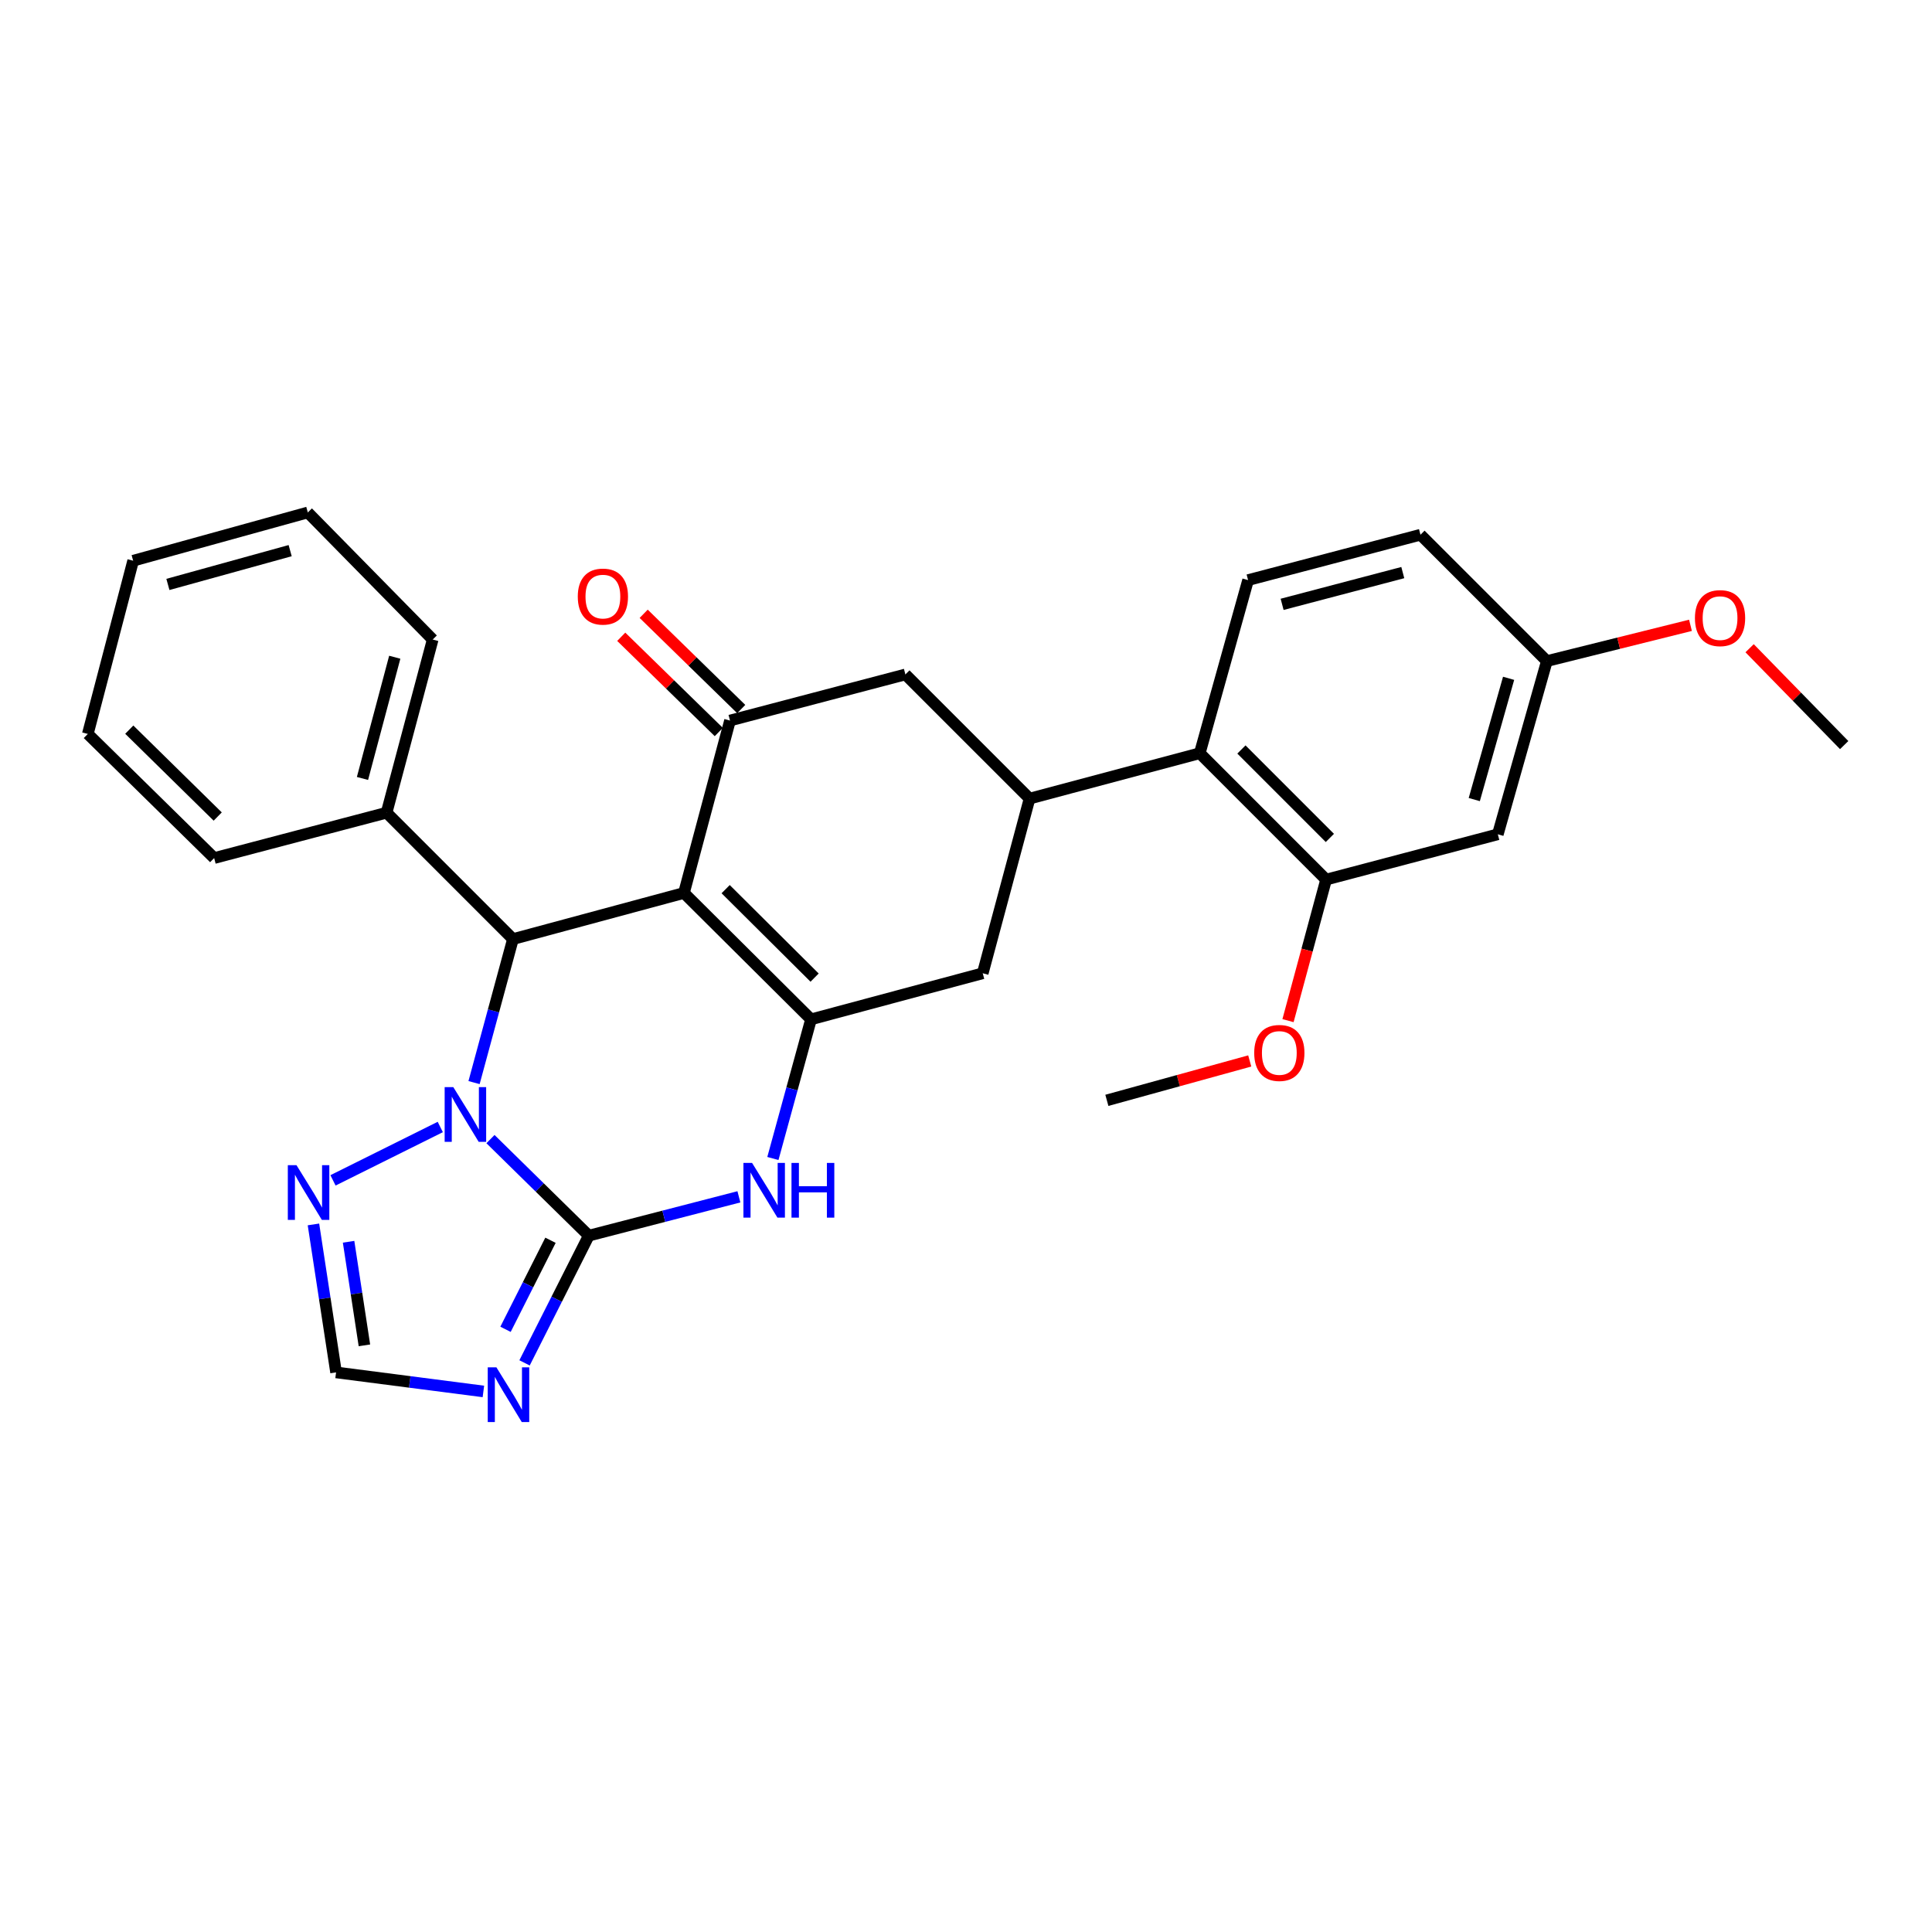 <?xml version='1.0' encoding='iso-8859-1'?>
<svg version='1.1' baseProfile='full'
              xmlns='http://www.w3.org/2000/svg'
                      xmlns:rdkit='http://www.rdkit.org/xml'
                      xmlns:xlink='http://www.w3.org/1999/xlink'
                  xml:space='preserve'
width='1000px' height='1000px' viewBox='0 0 1000 1000'>
<!-- END OF HEADER -->
<rect style='opacity:1.0;fill:#FFFFFF;stroke:none' width='1000' height='1000' x='0' y='0'> </rect>
<path class='bond-2' d='M 354.01,462.196 L 419.784,527.61' style='fill:none;fill-rule:evenodd;stroke:#000000;stroke-width:6px;stroke-linecap:butt;stroke-linejoin:miter;stroke-opacity:1' />
<path class='bond-2' d='M 375.597,460.222 L 421.639,506.012' style='fill:none;fill-rule:evenodd;stroke:#000000;stroke-width:6px;stroke-linecap:butt;stroke-linejoin:miter;stroke-opacity:1' />
<path class='bond-3' d='M 354.01,462.196 L 265.502,486.066' style='fill:none;fill-rule:evenodd;stroke:#000000;stroke-width:6px;stroke-linecap:butt;stroke-linejoin:miter;stroke-opacity:1' />
<path class='bond-6' d='M 354.01,462.196 L 377.852,372.949' style='fill:none;fill-rule:evenodd;stroke:#000000;stroke-width:6px;stroke-linecap:butt;stroke-linejoin:miter;stroke-opacity:1' />
<path class='bond-0' d='M 304.756,639.572 L 279.313,614.586' style='fill:none;fill-rule:evenodd;stroke:#000000;stroke-width:6px;stroke-linecap:butt;stroke-linejoin:miter;stroke-opacity:1' />
<path class='bond-0' d='M 279.313,614.586 L 253.871,589.6' style='fill:none;fill-rule:evenodd;stroke:#0000FF;stroke-width:6px;stroke-linecap:butt;stroke-linejoin:miter;stroke-opacity:1' />
<path class='bond-5' d='M 304.756,639.572 L 288.131,672.496' style='fill:none;fill-rule:evenodd;stroke:#000000;stroke-width:6px;stroke-linecap:butt;stroke-linejoin:miter;stroke-opacity:1' />
<path class='bond-5' d='M 288.131,672.496 L 271.507,705.419' style='fill:none;fill-rule:evenodd;stroke:#0000FF;stroke-width:6px;stroke-linecap:butt;stroke-linejoin:miter;stroke-opacity:1' />
<path class='bond-5' d='M 284.931,641.957 L 273.294,665.004' style='fill:none;fill-rule:evenodd;stroke:#000000;stroke-width:6px;stroke-linecap:butt;stroke-linejoin:miter;stroke-opacity:1' />
<path class='bond-5' d='M 273.294,665.004 L 261.657,688.05' style='fill:none;fill-rule:evenodd;stroke:#0000FF;stroke-width:6px;stroke-linecap:butt;stroke-linejoin:miter;stroke-opacity:1' />
<path class='bond-30' d='M 304.756,639.572 L 343.603,629.523' style='fill:none;fill-rule:evenodd;stroke:#000000;stroke-width:6px;stroke-linecap:butt;stroke-linejoin:miter;stroke-opacity:1' />
<path class='bond-30' d='M 343.603,629.523 L 382.451,619.475' style='fill:none;fill-rule:evenodd;stroke:#0000FF;stroke-width:6px;stroke-linecap:butt;stroke-linejoin:miter;stroke-opacity:1' />
<path class='bond-1' d='M 245.368,560.343 L 255.435,523.204' style='fill:none;fill-rule:evenodd;stroke:#0000FF;stroke-width:6px;stroke-linecap:butt;stroke-linejoin:miter;stroke-opacity:1' />
<path class='bond-1' d='M 255.435,523.204 L 265.502,486.066' style='fill:none;fill-rule:evenodd;stroke:#000000;stroke-width:6px;stroke-linecap:butt;stroke-linejoin:miter;stroke-opacity:1' />
<path class='bond-7' d='M 227.886,583.326 L 172.36,610.953' style='fill:none;fill-rule:evenodd;stroke:#0000FF;stroke-width:6px;stroke-linecap:butt;stroke-linejoin:miter;stroke-opacity:1' />
<path class='bond-4' d='M 419.784,527.61 L 409.914,563.623' style='fill:none;fill-rule:evenodd;stroke:#000000;stroke-width:6px;stroke-linecap:butt;stroke-linejoin:miter;stroke-opacity:1' />
<path class='bond-4' d='M 409.914,563.623 L 400.045,599.636' style='fill:none;fill-rule:evenodd;stroke:#0000FF;stroke-width:6px;stroke-linecap:butt;stroke-linejoin:miter;stroke-opacity:1' />
<path class='bond-11' d='M 419.784,527.61 L 508.662,503.758' style='fill:none;fill-rule:evenodd;stroke:#000000;stroke-width:6px;stroke-linecap:butt;stroke-linejoin:miter;stroke-opacity:1' />
<path class='bond-17' d='M 265.502,486.066 L 200.097,420.652' style='fill:none;fill-rule:evenodd;stroke:#000000;stroke-width:6px;stroke-linecap:butt;stroke-linejoin:miter;stroke-opacity:1' />
<path class='bond-31' d='M 250.203,720.206 L 212.075,715.278' style='fill:none;fill-rule:evenodd;stroke:#0000FF;stroke-width:6px;stroke-linecap:butt;stroke-linejoin:miter;stroke-opacity:1' />
<path class='bond-31' d='M 212.075,715.278 L 173.946,710.351' style='fill:none;fill-rule:evenodd;stroke:#000000;stroke-width:6px;stroke-linecap:butt;stroke-linejoin:miter;stroke-opacity:1' />
<path class='bond-12' d='M 377.852,372.949 L 468.632,349.088' style='fill:none;fill-rule:evenodd;stroke:#000000;stroke-width:6px;stroke-linecap:butt;stroke-linejoin:miter;stroke-opacity:1' />
<path class='bond-16' d='M 383.658,367.002 L 358.411,342.351' style='fill:none;fill-rule:evenodd;stroke:#000000;stroke-width:6px;stroke-linecap:butt;stroke-linejoin:miter;stroke-opacity:1' />
<path class='bond-16' d='M 358.411,342.351 L 333.164,317.699' style='fill:none;fill-rule:evenodd;stroke:#FF0000;stroke-width:6px;stroke-linecap:butt;stroke-linejoin:miter;stroke-opacity:1' />
<path class='bond-16' d='M 372.046,378.895 L 346.799,354.243' style='fill:none;fill-rule:evenodd;stroke:#000000;stroke-width:6px;stroke-linecap:butt;stroke-linejoin:miter;stroke-opacity:1' />
<path class='bond-16' d='M 346.799,354.243 L 321.553,329.592' style='fill:none;fill-rule:evenodd;stroke:#FF0000;stroke-width:6px;stroke-linecap:butt;stroke-linejoin:miter;stroke-opacity:1' />
<path class='bond-9' d='M 162.24,633.759 L 168.093,672.055' style='fill:none;fill-rule:evenodd;stroke:#0000FF;stroke-width:6px;stroke-linecap:butt;stroke-linejoin:miter;stroke-opacity:1' />
<path class='bond-9' d='M 168.093,672.055 L 173.946,710.351' style='fill:none;fill-rule:evenodd;stroke:#000000;stroke-width:6px;stroke-linecap:butt;stroke-linejoin:miter;stroke-opacity:1' />
<path class='bond-9' d='M 180.427,642.737 L 184.524,669.544' style='fill:none;fill-rule:evenodd;stroke:#0000FF;stroke-width:6px;stroke-linecap:butt;stroke-linejoin:miter;stroke-opacity:1' />
<path class='bond-9' d='M 184.524,669.544 L 188.621,696.351' style='fill:none;fill-rule:evenodd;stroke:#000000;stroke-width:6px;stroke-linecap:butt;stroke-linejoin:miter;stroke-opacity:1' />
<path class='bond-8' d='M 532.901,413.348 L 468.632,349.088' style='fill:none;fill-rule:evenodd;stroke:#000000;stroke-width:6px;stroke-linecap:butt;stroke-linejoin:miter;stroke-opacity:1' />
<path class='bond-10' d='M 532.901,413.348 L 620.994,389.875' style='fill:none;fill-rule:evenodd;stroke:#000000;stroke-width:6px;stroke-linecap:butt;stroke-linejoin:miter;stroke-opacity:1' />
<path class='bond-29' d='M 532.901,413.348 L 508.662,503.758' style='fill:none;fill-rule:evenodd;stroke:#000000;stroke-width:6px;stroke-linecap:butt;stroke-linejoin:miter;stroke-opacity:1' />
<path class='bond-13' d='M 620.994,389.875 L 686.389,455.279' style='fill:none;fill-rule:evenodd;stroke:#000000;stroke-width:6px;stroke-linecap:butt;stroke-linejoin:miter;stroke-opacity:1' />
<path class='bond-13' d='M 642.557,387.933 L 688.334,433.716' style='fill:none;fill-rule:evenodd;stroke:#000000;stroke-width:6px;stroke-linecap:butt;stroke-linejoin:miter;stroke-opacity:1' />
<path class='bond-15' d='M 620.994,389.875 L 646.009,300.258' style='fill:none;fill-rule:evenodd;stroke:#000000;stroke-width:6px;stroke-linecap:butt;stroke-linejoin:miter;stroke-opacity:1' />
<path class='bond-14' d='M 686.389,455.279 L 775.267,431.834' style='fill:none;fill-rule:evenodd;stroke:#000000;stroke-width:6px;stroke-linecap:butt;stroke-linejoin:miter;stroke-opacity:1' />
<path class='bond-20' d='M 686.389,455.279 L 676.531,491.781' style='fill:none;fill-rule:evenodd;stroke:#000000;stroke-width:6px;stroke-linecap:butt;stroke-linejoin:miter;stroke-opacity:1' />
<path class='bond-20' d='M 676.531,491.781 L 666.672,528.282' style='fill:none;fill-rule:evenodd;stroke:#FF0000;stroke-width:6px;stroke-linecap:butt;stroke-linejoin:miter;stroke-opacity:1' />
<path class='bond-33' d='M 775.267,431.834 L 800.651,342.172' style='fill:none;fill-rule:evenodd;stroke:#000000;stroke-width:6px;stroke-linecap:butt;stroke-linejoin:miter;stroke-opacity:1' />
<path class='bond-33' d='M 763.082,413.857 L 780.851,351.093' style='fill:none;fill-rule:evenodd;stroke:#000000;stroke-width:6px;stroke-linecap:butt;stroke-linejoin:miter;stroke-opacity:1' />
<path class='bond-19' d='M 646.009,300.258 L 735.237,276.776' style='fill:none;fill-rule:evenodd;stroke:#000000;stroke-width:6px;stroke-linecap:butt;stroke-linejoin:miter;stroke-opacity:1' />
<path class='bond-19' d='M 663.623,312.81 L 726.083,296.372' style='fill:none;fill-rule:evenodd;stroke:#000000;stroke-width:6px;stroke-linecap:butt;stroke-linejoin:miter;stroke-opacity:1' />
<path class='bond-22' d='M 200.097,420.652 L 223.967,331.017' style='fill:none;fill-rule:evenodd;stroke:#000000;stroke-width:6px;stroke-linecap:butt;stroke-linejoin:miter;stroke-opacity:1' />
<path class='bond-22' d='M 187.616,402.929 L 204.325,340.185' style='fill:none;fill-rule:evenodd;stroke:#000000;stroke-width:6px;stroke-linecap:butt;stroke-linejoin:miter;stroke-opacity:1' />
<path class='bond-23' d='M 200.097,420.652 L 110.85,444.134' style='fill:none;fill-rule:evenodd;stroke:#000000;stroke-width:6px;stroke-linecap:butt;stroke-linejoin:miter;stroke-opacity:1' />
<path class='bond-18' d='M 800.651,342.172 L 735.237,276.776' style='fill:none;fill-rule:evenodd;stroke:#000000;stroke-width:6px;stroke-linecap:butt;stroke-linejoin:miter;stroke-opacity:1' />
<path class='bond-21' d='M 800.651,342.172 L 837.818,332.918' style='fill:none;fill-rule:evenodd;stroke:#000000;stroke-width:6px;stroke-linecap:butt;stroke-linejoin:miter;stroke-opacity:1' />
<path class='bond-21' d='M 837.818,332.918 L 874.986,323.665' style='fill:none;fill-rule:evenodd;stroke:#FF0000;stroke-width:6px;stroke-linecap:butt;stroke-linejoin:miter;stroke-opacity:1' />
<path class='bond-24' d='M 646.862,549.147 L 609.887,559.344' style='fill:none;fill-rule:evenodd;stroke:#FF0000;stroke-width:6px;stroke-linecap:butt;stroke-linejoin:miter;stroke-opacity:1' />
<path class='bond-24' d='M 609.887,559.344 L 572.912,569.541' style='fill:none;fill-rule:evenodd;stroke:#000000;stroke-width:6px;stroke-linecap:butt;stroke-linejoin:miter;stroke-opacity:1' />
<path class='bond-25' d='M 905.594,335.522 L 930.07,360.588' style='fill:none;fill-rule:evenodd;stroke:#FF0000;stroke-width:6px;stroke-linecap:butt;stroke-linejoin:miter;stroke-opacity:1' />
<path class='bond-25' d='M 930.07,360.588 L 954.545,385.655' style='fill:none;fill-rule:evenodd;stroke:#000000;stroke-width:6px;stroke-linecap:butt;stroke-linejoin:miter;stroke-opacity:1' />
<path class='bond-27' d='M 223.967,331.017 L 159.319,265.243' style='fill:none;fill-rule:evenodd;stroke:#000000;stroke-width:6px;stroke-linecap:butt;stroke-linejoin:miter;stroke-opacity:1' />
<path class='bond-26' d='M 110.85,444.134 L 45.455,379.883' style='fill:none;fill-rule:evenodd;stroke:#000000;stroke-width:6px;stroke-linecap:butt;stroke-linejoin:miter;stroke-opacity:1' />
<path class='bond-26' d='M 112.689,422.64 L 66.913,377.665' style='fill:none;fill-rule:evenodd;stroke:#000000;stroke-width:6px;stroke-linecap:butt;stroke-linejoin:miter;stroke-opacity:1' />
<path class='bond-28' d='M 45.455,379.883 L 68.918,290.23' style='fill:none;fill-rule:evenodd;stroke:#000000;stroke-width:6px;stroke-linecap:butt;stroke-linejoin:miter;stroke-opacity:1' />
<path class='bond-32' d='M 159.319,265.243 L 68.918,290.23' style='fill:none;fill-rule:evenodd;stroke:#000000;stroke-width:6px;stroke-linecap:butt;stroke-linejoin:miter;stroke-opacity:1' />
<path class='bond-32' d='M 150.187,285.011 L 86.907,302.503' style='fill:none;fill-rule:evenodd;stroke:#000000;stroke-width:6px;stroke-linecap:butt;stroke-linejoin:miter;stroke-opacity:1' />
<path  class='atom-2' d='M 234.633 562.695
L 243.913 577.695
Q 244.833 579.175, 246.313 581.855
Q 247.793 584.535, 247.873 584.695
L 247.873 562.695
L 251.633 562.695
L 251.633 591.015
L 247.753 591.015
L 237.793 574.615
Q 236.633 572.695, 235.393 570.495
Q 234.193 568.295, 233.833 567.615
L 233.833 591.015
L 230.153 591.015
L 230.153 562.695
L 234.633 562.695
' fill='#0000FF'/>
<path  class='atom-5' d='M 389.275 601.93
L 398.555 616.93
Q 399.475 618.41, 400.955 621.09
Q 402.435 623.77, 402.515 623.93
L 402.515 601.93
L 406.275 601.93
L 406.275 630.25
L 402.395 630.25
L 392.435 613.85
Q 391.275 611.93, 390.035 609.73
Q 388.835 607.53, 388.475 606.85
L 388.475 630.25
L 384.795 630.25
L 384.795 601.93
L 389.275 601.93
' fill='#0000FF'/>
<path  class='atom-5' d='M 409.675 601.93
L 413.515 601.93
L 413.515 613.97
L 427.995 613.97
L 427.995 601.93
L 431.835 601.93
L 431.835 630.25
L 427.995 630.25
L 427.995 617.17
L 413.515 617.17
L 413.515 630.25
L 409.675 630.25
L 409.675 601.93
' fill='#0000FF'/>
<path  class='atom-6' d='M 256.933 707.724
L 266.213 722.724
Q 267.133 724.204, 268.613 726.884
Q 270.093 729.564, 270.173 729.724
L 270.173 707.724
L 273.933 707.724
L 273.933 736.044
L 270.053 736.044
L 260.093 719.644
Q 258.933 717.724, 257.693 715.524
Q 256.493 713.324, 256.133 712.644
L 256.133 736.044
L 252.453 736.044
L 252.453 707.724
L 256.933 707.724
' fill='#0000FF'/>
<path  class='atom-8' d='M 153.457 603.084
L 162.737 618.084
Q 163.657 619.564, 165.137 622.244
Q 166.617 624.924, 166.697 625.084
L 166.697 603.084
L 170.457 603.084
L 170.457 631.404
L 166.577 631.404
L 156.617 615.004
Q 155.457 613.084, 154.217 610.884
Q 153.017 608.684, 152.657 608.004
L 152.657 631.404
L 148.977 631.404
L 148.977 603.084
L 153.457 603.084
' fill='#0000FF'/>
<path  class='atom-17' d='M 299.06 308.787
Q 299.06 301.987, 302.42 298.187
Q 305.78 294.387, 312.06 294.387
Q 318.34 294.387, 321.7 298.187
Q 325.06 301.987, 325.06 308.787
Q 325.06 315.667, 321.66 319.587
Q 318.26 323.467, 312.06 323.467
Q 305.82 323.467, 302.42 319.587
Q 299.06 315.707, 299.06 308.787
M 312.06 320.267
Q 316.38 320.267, 318.7 317.387
Q 321.06 314.467, 321.06 308.787
Q 321.06 303.227, 318.7 300.427
Q 316.38 297.587, 312.06 297.587
Q 307.74 297.587, 305.38 300.387
Q 303.06 303.187, 303.06 308.787
Q 303.06 314.507, 305.38 317.387
Q 307.74 320.267, 312.06 320.267
' fill='#FF0000'/>
<path  class='atom-21' d='M 649.177 545.003
Q 649.177 538.203, 652.537 534.403
Q 655.897 530.603, 662.177 530.603
Q 668.457 530.603, 671.817 534.403
Q 675.177 538.203, 675.177 545.003
Q 675.177 551.883, 671.777 555.803
Q 668.377 559.683, 662.177 559.683
Q 655.937 559.683, 652.537 555.803
Q 649.177 551.923, 649.177 545.003
M 662.177 556.483
Q 666.497 556.483, 668.817 553.603
Q 671.177 550.683, 671.177 545.003
Q 671.177 539.443, 668.817 536.643
Q 666.497 533.803, 662.177 533.803
Q 657.857 533.803, 655.497 536.603
Q 653.177 539.403, 653.177 545.003
Q 653.177 550.723, 655.497 553.603
Q 657.857 556.483, 662.177 556.483
' fill='#FF0000'/>
<path  class='atom-22' d='M 877.295 319.933
Q 877.295 313.133, 880.655 309.333
Q 884.015 305.533, 890.295 305.533
Q 896.575 305.533, 899.935 309.333
Q 903.295 313.133, 903.295 319.933
Q 903.295 326.813, 899.895 330.733
Q 896.495 334.613, 890.295 334.613
Q 884.055 334.613, 880.655 330.733
Q 877.295 326.853, 877.295 319.933
M 890.295 331.413
Q 894.615 331.413, 896.935 328.533
Q 899.295 325.613, 899.295 319.933
Q 899.295 314.373, 896.935 311.573
Q 894.615 308.733, 890.295 308.733
Q 885.975 308.733, 883.615 311.533
Q 881.295 314.333, 881.295 319.933
Q 881.295 325.653, 883.615 328.533
Q 885.975 331.413, 890.295 331.413
' fill='#FF0000'/>
</svg>
